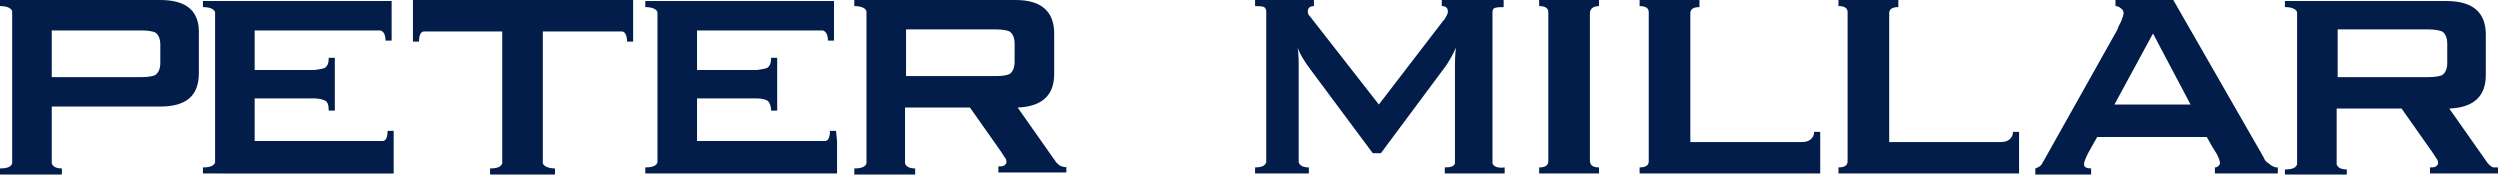 <?xml version="1.0" encoding="utf-8"?>
<!-- Generator: Adobe Illustrator 26.5.0, SVG Export Plug-In . SVG Version: 6.00 Build 0)  -->
<svg version="1.1" id="Layer_1" xmlns="http://www.w3.org/2000/svg" xmlns:xlink="http://www.w3.org/1999/xlink" x="0px" y="0px"
	 viewBox="0 0 246.4 17.2" style="enable-background:new 0 0 246.4 17.2;" xml:space="preserve">
<style type="text/css">
	.st0{fill:#021D49;}
</style>
<g>
	<path class="st0" d="M15.8,0H2.1h-1H0v0.6c0.7,0,1.1,0.2,1.2,0.5v15c-0.1,0.3-0.4,0.5-1.2,0.5v0.6h6.1v-0.6c-0.6,0-0.9-0.2-1-0.5
		v-5.6h10.7c2.6,0,3.8-1.1,3.8-3.3V3.4C19.7,1.1,18.4,0,15.8,0z M15.8,6.2c0,0.6-0.2,1-0.5,1.2c-0.2,0.1-0.7,0.2-1.3,0.2H5.1V3H14
		c0.6,0,1.1,0.1,1.3,0.2c0.3,0.2,0.5,0.6,0.5,1.2V6.2z"/>
	<path class="st0" d="M62.4,0L40.7,0l0,4.1h0.6c0-0.7,0.2-1,0.5-1h7.7v13c-0.1,0.3-0.4,0.5-1.2,0.5v0.6h1.2h4h1.2v-0.6
		c-0.6,0-1.1-0.2-1.2-0.5v-13h7.8c0.3,0,0.5,0.4,0.5,1h0.6V0z"/>
	<path class="st0" d="M38.8,12.9h-0.6c0,0.7-0.2,1-0.5,1H25.1V9.7H31v0c0.4,0,0.8,0.1,1,0.2c0.3,0.1,0.4,0.5,0.4,1H33V5.7h-0.6
		c0,0.5-0.1,0.8-0.4,1c-0.2,0.1-1,0.2-1,0.2h-5.9V3h12.4c0.3,0.1,0.5,0.4,0.5,1h0.6l0-3.9H22.1h-0.9h0H20v0.6c0.7,0,1.1,0.2,1.2,0.5
		V16c-0.1,0.3-0.4,0.5-1.2,0.5v0.6h1.2H22h16.8v-3.2h0L38.8,12.9z"/>
	<path class="st0" d="M82.4,12.9h-0.6c0,0.7-0.2,1-0.5,1H68.7V9.7h5.9v0c0.5,0,0.8,0.1,1,0.2c0.2,0.1,0.4,0.5,0.4,1h0.6V5.7H76
		c0,0.5-0.1,0.8-0.4,1c-0.2,0.1-1,0.2-1,0.2h-5.9V3h12.4c0.3,0.1,0.5,0.4,0.5,1h0.6l0-3.9H65.7h-0.9h0h-1.2v0.6
		c0.7,0,1.1,0.2,1.2,0.5V16c-0.1,0.3-0.4,0.5-1.2,0.5v0.6h1.2h0.9h16.8v-3.2h0L82.4,12.9z"/>
	<path class="st0" d="M104.7,16.4c-0.2,0-0.4-0.2-0.6-0.4l-3.8-5.4c2.4-0.1,3.6-1.2,3.6-3.3v-4c0-2.2-1.3-3.3-3.8-3.3h0H86.3h-0.9h0
		h-1.2v0.6c0.7,0,1.1,0.2,1.2,0.5v15c-0.1,0.3-0.4,0.5-1.2,0.5v0.6h6v-0.6c-0.6,0-0.9-0.2-1-0.5v-5.5h3.8h2.6l3.1,4.4
		c0.2,0.3,0.3,0.5,0.4,0.6c0.1,0.2,0.1,0.3,0.1,0.4c0,0.1-0.1,0.2-0.2,0.3c-0.2,0.1-0.3,0.1-0.6,0.1v0.6h6.7v-0.6
		C105.1,16.5,104.9,16.5,104.7,16.4z M89.3,7.5V2.9h8.9c0.6,0,1.1,0.1,1.3,0.2c0.3,0.2,0.5,0.6,0.5,1.2v1.8c0,0.6-0.2,1-0.5,1.2
		c-0.2,0.1-0.7,0.2-1.3,0.2H89.3z"/>
	<path class="st0" d="M245.8,16.5c-0.2,0-0.4-0.2-0.6-0.4l-3.8-5.4c2.4-0.1,3.6-1.2,3.6-3.3v-4c0-2.2-1.3-3.3-3.9-3.3h0h-13.7h-1h0
		h-1.2v0.6c0.7,0,1.1,0.2,1.2,0.5v15c-0.1,0.3-0.4,0.5-1.2,0.5v0.6h6.1v-0.6c-0.6,0-0.9-0.2-1-0.5v-5.5h3.8h2.6l3.1,4.4
		c0.2,0.3,0.3,0.5,0.4,0.6c0.1,0.2,0.1,0.3,0.1,0.4c0,0.1-0.1,0.2-0.2,0.3c-0.2,0.1-0.3,0.1-0.6,0.1v0.6h6.7v-0.6
		C246.2,16.5,246,16.5,245.8,16.5z M230.4,7.5V2.9h9c0.6,0,1,0.1,1.3,0.2c0.3,0.2,0.5,0.6,0.5,1.2v1.9c0,0.6-0.2,1-0.5,1.2
		c-0.2,0.1-0.7,0.2-1.3,0.2H230.4z"/>
	<path class="st0" d="M147.1,16.1V1.2c0-0.2,0.1-0.4,0.2-0.4c0.2-0.1,0.7-0.1,0.9-0.1V0h-1.1h-3.2h-1.8v0.6c0.1,0,0.6,0,0.6,0.5
		c0,0.2,0,0.2-0.1,0.4c-0.1,0.2-0.2,0.4-0.4,0.6l0,0l-6.3,8.2l-6.8-8.7c0,0-0.1-0.1-0.1-0.1c-0.1-0.2-0.1-0.2-0.1-0.4
		c0-0.5,0.5-0.5,0.6-0.5V0H128h-3.2h-1.1v0.6c0.2,0,0.7,0,0.9,0.1c0.1,0.1,0.2,0.2,0.2,0.4v14.9c-0.1,0.3-0.4,0.5-1.1,0.5v0.6h1.1
		h3.2h1v-0.6c-0.6,0-0.9-0.2-1-0.5h0V6.5c0-0.5,0-1.1-0.1-1.8c0.2,0.6,0.6,1.2,1,1.8l6.4,8.6h0.8l6.4-8.6c0.2-0.3,0.6-0.9,1-1.8
		c-0.1,0.8-0.1,1.4-0.1,1.8v9.6c-0.1,0.3-0.4,0.4-1,0.4v0.6h1h3.7h1.2v-0.6C147.6,16.6,147.2,16.4,147.1,16.1z"/>
	<path class="st0" d="M157.6,0.6V0h-5.9v0.6c0.6,0,0.9,0.2,0.9,0.6v14.7c0,0.4-0.3,0.6-0.9,0.6v0.6h0.9h4h1v-0.6
		c-0.6,0-0.9-0.2-0.9-0.7V1.3C156.7,0.9,157,0.6,157.6,0.6z"/>
	<path class="st0" d="M178.8,13c0,0.3-0.1,0.5-0.3,0.7c-0.2,0.2-0.5,0.3-0.9,0.3h-11V1.3c0-0.4,0.3-0.6,0.9-0.6V0h-5.9v0.6
		c0.6,0,0.9,0.2,0.9,0.6v14.7c0,0.4-0.3,0.6-0.9,0.6v0.6h0.9h0.1h3.9h1h11.9v-0.7V14V13H178.8z"/>
	<path class="st0" d="M198.4,13c0,0.3-0.1,0.5-0.3,0.7c-0.2,0.2-0.5,0.3-0.9,0.3h-11V1.3c0-0.4,0.3-0.6,0.9-0.6V0h-5.9v0.6
		c0.6,0,0.9,0.2,0.9,0.6v14.7c0,0.4-0.3,0.6-0.9,0.6v0.6h0.9h0.1h3.9h1h11.9v-0.7V14V13H198.4z"/>
	<path class="st0" d="M224.3,16.5c-0.3-0.1-0.5-0.2-0.7-0.4c-0.2-0.1-0.4-0.3-0.5-0.6L214.2,0h-2.5h-1.4h-1.8v0.6
		c0.2,0,0.4,0.1,0.5,0.2c0.2,0.1,0.3,0.3,0.3,0.5c0,0.2-0.1,0.4-0.2,0.7c-0.1,0.3-0.3,0.5-0.4,0.9l-7.3,13c0,0-0.1,0.1-0.1,0.2
		c-0.2,0.3-0.4,0.4-0.7,0.5v0.6h0.1h4h1.4v-0.6c-0.4,0-0.7-0.1-0.7-0.4c0-0.2,0.1-0.5,0.4-1.1l0.9-1.6h10.8l0.5,0.9l0.5,0.8
		c0.2,0.4,0.3,0.7,0.3,0.9c0,0.1-0.1,0.2-0.2,0.3c-0.1,0.1-0.3,0.1-0.3,0.1v0.6h1.4l0,0h4.5l0,0h0.3V16.5z M208.4,10.3l3.8-7l3.7,7
		H208.4z"/>
</g>
</svg>
